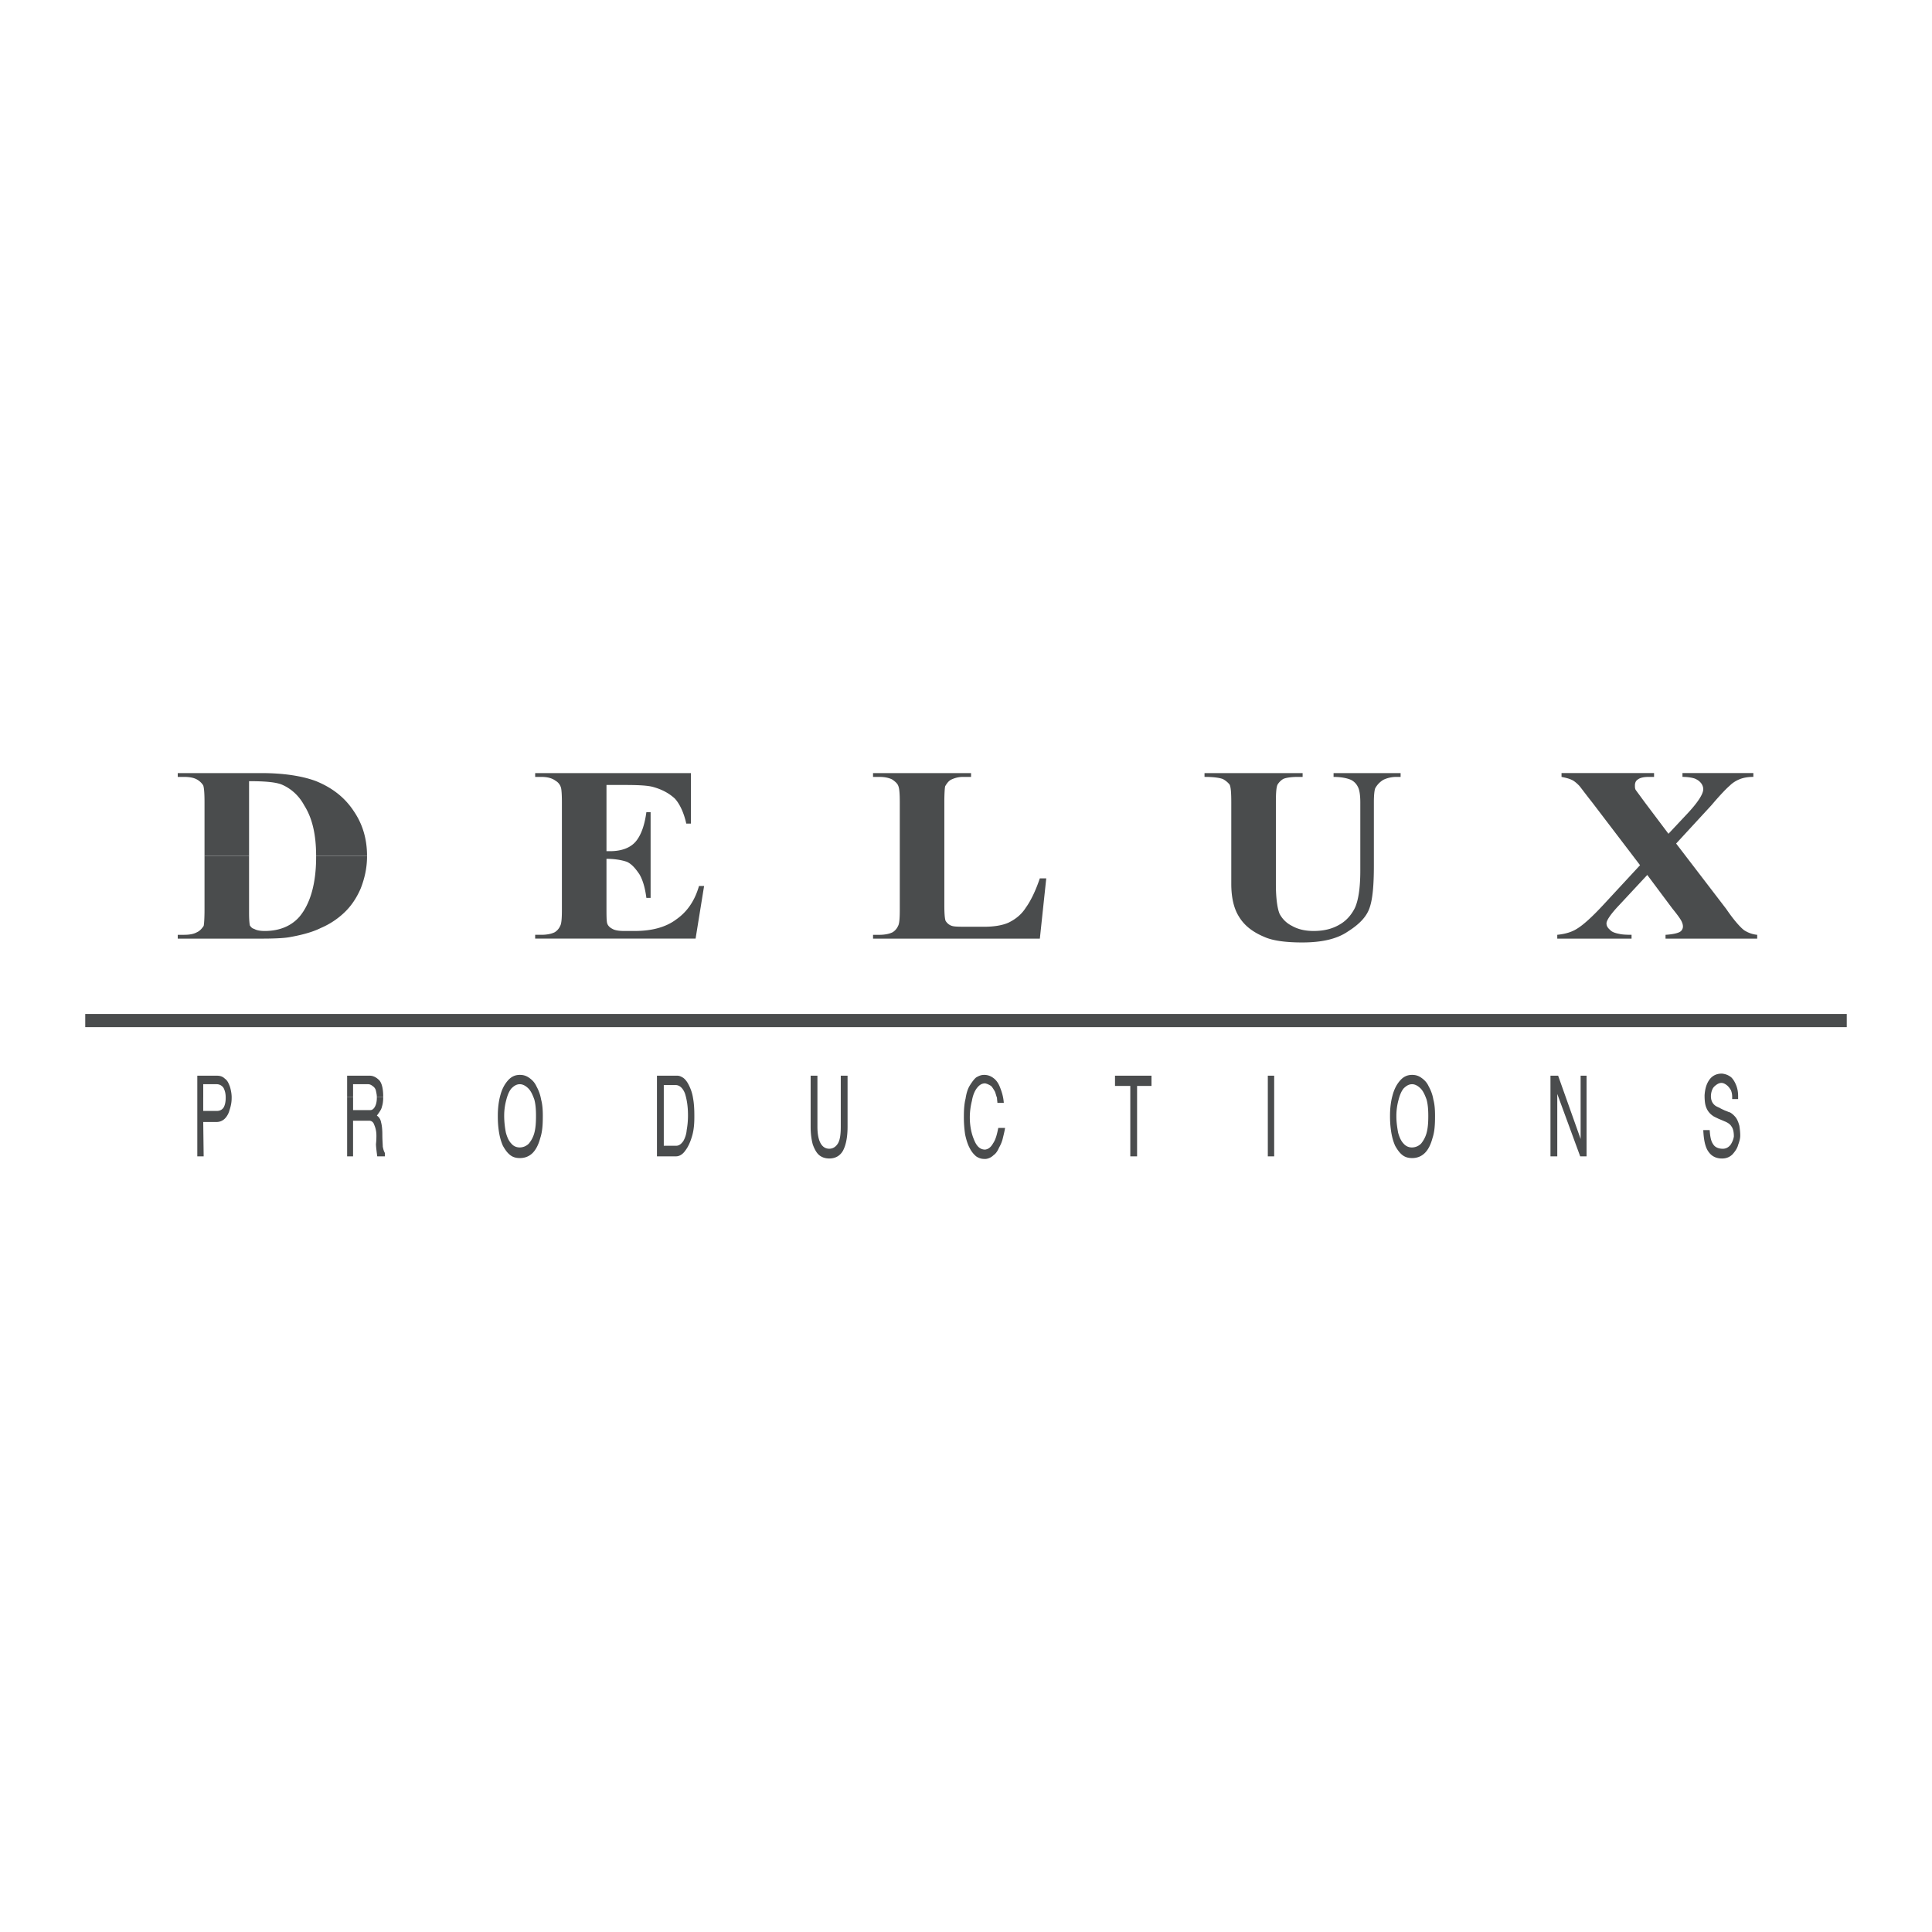 <svg xmlns="http://www.w3.org/2000/svg" width="2500" height="2500" viewBox="0 0 192.756 192.756"><path fill-rule="evenodd" clip-rule="evenodd" fill="#fff" d="M0 0h192.756v192.756H0V0z"/><path d="M20.405 85.388v-5.333c0-.891-.042-1.44-.128-1.694a1.735 1.735 0 0 0-.635-.595c-.296-.168-.72-.253-1.27-.253h-.638v-.381h8.387c2.199 0 4.061.295 5.418.805 1.652.678 2.879 1.652 3.767 3.007.892 1.312 1.313 2.796 1.313 4.445h-5.08c0-2.115-.381-3.768-1.187-5.037-.549-1.016-1.355-1.697-2.243-2.076-.635-.253-1.737-.338-3.26-.338v7.452h-4.444v-.002z" fill-rule="evenodd" clip-rule="evenodd" fill="#4a4c4d"/><path d="M20.405 85.388v5.338c0 .889-.042 1.481-.085 1.652-.17.253-.381.506-.678.634-.296.169-.72.254-1.27.254h-.638v.381h8.387c1.182 0 2.113-.042 2.666-.128 1.227-.211 2.372-.507 3.217-.932a7.864 7.864 0 0 0 2.329-1.523c.678-.635 1.23-1.44 1.652-2.415.381-.974.635-2.033.635-3.217v-.045h-5.08v.127c0 2.668-.594 4.659-1.651 5.932-.806.931-1.99 1.438-3.474 1.438-.509 0-.845-.082-1.059-.211-.211-.042-.336-.21-.424-.339-.042-.168-.083-.592-.083-1.27v-5.677h-4.444v.001zM60.509 78.315v6.608h.338c1.185 0 2.076-.339 2.625-1.017.508-.634.846-1.608 1.017-2.878h.422v8.553h-.422c-.128-.974-.339-1.734-.678-2.329-.424-.635-.805-1.06-1.27-1.27-.51-.171-1.188-.296-2.033-.296v4.783c0 .892 0 1.484.085 1.697.082.211.253.379.507.507.211.129.592.211 1.142.211h1.102c1.694 0 3.093-.379 4.109-1.142 1.102-.763 1.861-1.865 2.286-3.346h.509l-.849 5.25H53.393v-.381h.635c.506 0 .974-.085 1.313-.254.21-.128.423-.339.549-.634.129-.211.171-.763.171-1.652v-10.67c0-.805-.042-1.273-.085-1.44a1.156 1.156 0 0 0-.55-.72c-.338-.254-.805-.382-1.397-.382h-.635v-.381h15.541v5.04h-.465c-.253-1.142-.677-1.991-1.142-2.5-.552-.507-1.229-.889-2.118-1.142-.552-.168-1.526-.213-2.967-.213h-1.734v-.002zM104.385 87.634l-.639 6.014H87.104v-.381h.636c.507 0 .974-.085 1.312-.254.21-.128.423-.339.549-.634.129-.211.171-.763.171-1.652V80.055c0-.891-.042-1.44-.171-1.694-.082-.213-.339-.424-.592-.595-.339-.168-.763-.253-1.27-.253h-.636v-.381h9.78v.381h-.803c-.507 0-.888.128-1.228.296-.213.128-.381.339-.552.635-.04.171-.083.72-.083 1.611v10.247c0 .803.042 1.355.125 1.569.128.21.341.421.638.507.253.085.76.085 1.651.085h1.565c.932 0 1.82-.129 2.455-.425.68-.338 1.27-.803 1.697-1.483.463-.634.971-1.651 1.395-2.921h.642zM120.178 77.131h9.785v.381h-.467c-.676 0-1.227.085-1.48.211a1.7 1.7 0 0 0-.551.552c-.129.254-.17.846-.17 1.78v8.172c0 1.482.17 2.499.379 2.963.254.466.637.891 1.23 1.188.592.338 1.311.506 2.158.506 1.018 0 1.865-.211 2.58-.635.68-.378 1.188-.973 1.529-1.651.338-.721.547-1.948.547-3.728v-6.816c0-.72-.084-1.273-.252-1.568a1.512 1.512 0 0 0-.676-.678c-.383-.168-.975-.296-1.74-.296v-.381h6.689v.381h-.424c-.506 0-.971.128-1.309.296-.34.213-.594.466-.805.846-.084.256-.129.72-.129 1.4v6.31c0 1.947-.125 3.345-.422 4.191-.293.892-1.018 1.652-2.158 2.372-1.102.763-2.625 1.102-4.572 1.102-1.611 0-2.926-.168-3.77-.55-1.229-.51-2.037-1.187-2.543-2.033-.508-.806-.762-1.908-.762-3.263v-8.129c0-.934-.041-1.526-.17-1.78a2.142 2.142 0 0 0-.678-.552c-.338-.125-.932-.211-1.822-.211v-.38h.003zM167.229 84.161l4.996 6.523c.807 1.187 1.441 1.861 1.779 2.118.383.253.846.424 1.312.464v.381h-9.146v-.381c.717-.04 1.229-.168 1.439-.296a.62.62 0 0 0 .297-.55c0-.127-.043-.295-.086-.381-.082-.253-.422-.72-.971-1.398l-2.5-3.346-2.799 3.007c-.846.889-1.27 1.524-1.27 1.823 0 .21.086.421.34.634.166.211.51.339.975.422.168.045.551.085 1.186.085v.381h-7.412v-.381c.846-.085 1.48-.296 1.947-.593.637-.381 1.527-1.187 2.627-2.372l3.686-3.98-4.746-6.227c-.803-1.014-1.227-1.608-1.352-1.734-.256-.256-.508-.467-.721-.552-.254-.128-.596-.211-1.016-.296v-.381h9.232v.381h-.51c-.51 0-.889.085-1.1.253-.213.128-.299.339-.299.595 0 .168 0 .339.086.464l.932 1.27 2.328 3.092 1.947-2.076c1.018-1.099 1.523-1.905 1.523-2.372 0-.211-.082-.424-.207-.592-.172-.211-.342-.339-.639-.468-.25-.083-.678-.168-1.227-.168v-.381h7.072v.381c-.549 0-.975.085-1.312.211a2.986 2.986 0 0 0-1.059.678c-.254.213-.889.849-1.82 1.95l-3.512 3.812zM19.685 109.484v-2.162h1.947c.339 0 .592.086.803.299.256.168.381.467.507.803.088.297.171.678.171 1.061h-.595c0-.383-.083-.678-.208-.932a.814.814 0 0 0-.678-.381h-1.355v1.312h-.592z" fill-rule="evenodd" clip-rule="evenodd" fill="#4a4c4d"/><path d="M19.685 109.484v5.885h.635l-.043-3.428h1.355c.296 0 .592-.129.803-.34.211-.213.381-.51.466-.848.129-.381.211-.764.211-1.184v-.086h-.595v.086c0 .381-.083.719-.208.93-.173.254-.424.34-.678.34h-1.355v-1.355h-.591zM34.633 109.441v-2.119h2.244c.378 0 .677.172.973.467.254.299.382.846.382 1.609v.043h-.635c0-.211-.042-.381-.085-.592a.743.743 0 0 0-.296-.467c-.167-.127-.296-.211-.509-.211h-1.481v1.27h-.593z" fill-rule="evenodd" clip-rule="evenodd" fill="#4a4c4d"/><path d="M34.633 109.441v5.928h.592v-3.557h1.608c.214 0 .422.129.508.426.128.295.213.633.213 1.059 0 .17 0 .463-.043.846 0 .213.043.592.125 1.227h.764v-.336c-.125-.215-.168-.424-.211-.637 0-.254-.042-.637-.042-1.186 0-.508-.042-.932-.125-1.227-.045-.297-.213-.553-.424-.678.253-.34.464-.635.507-.893.085-.252.128-.549.128-.973h-.635v.043c0 .338-.042.635-.17.889-.125.256-.296.381-.464.381h-1.737v-1.312h-.594zM49.667 111.307c0-.721.085-1.441.253-2.033.171-.639.425-1.102.763-1.484.339-.381.718-.549 1.184-.549.339 0 .636.082.935.297.296.209.549.467.72.846.21.381.379.805.464 1.312.128.467.171 1.016.171 1.611h-.68c0-.596-.04-1.145-.168-1.611-.168-.465-.339-.846-.592-1.1-.255-.254-.552-.424-.849-.424-.338 0-.592.17-.845.424-.213.254-.381.635-.51 1.141-.125.467-.21.975-.21 1.57h-.636zM49.667 111.307v.082c0 .596.042 1.102.125 1.611.086.508.214.932.381 1.312.213.383.424.678.678.889.296.254.635.34 1.016.34.51 0 .935-.172 1.273-.508.336-.338.592-.848.761-1.484.213-.635.255-1.354.255-2.16v-.082h-.68v.082c0 .639-.04 1.188-.168 1.654a2.79 2.79 0 0 1-.549 1.057 1.291 1.291 0 0 1-.892.381c-.338 0-.634-.125-.845-.381-.253-.254-.424-.633-.55-1.1a8.92 8.92 0 0 1-.17-1.611v-.082h-.635zM65.545 111.264v-3.941h2.036c.211 0 .379.086.592.215.213.168.382.381.55.719.171.34.341.762.424 1.314.086.465.128 1.016.128 1.693h-.635c0-.932-.128-1.611-.299-2.162-.21-.549-.549-.846-.931-.846h-1.184v3.008h-.681zM65.545 111.264v4.105h1.908c.338 0 .677-.211.933-.592.293-.381.508-.889.678-1.48.169-.594.211-1.23.211-1.822v-.211h-.635v.043c0 .506-.045.973-.128 1.439a2.63 2.63 0 0 1-.339 1.1c-.213.297-.424.467-.719.467h-1.228v-3.049h-.681zM80.877 107.322h.678v5.084c0 1.439.423 2.203 1.184 2.203.339 0 .638-.172.849-.51.213-.34.296-.889.296-1.693v-5.084h.678v5.084c0 1.061-.168 1.863-.465 2.412-.296.51-.762.764-1.357.764-.422 0-.761-.127-1.014-.338-.255-.211-.466-.592-.634-1.059-.129-.467-.214-1.061-.214-1.779v-5.084h-.001zM96.165 111.389c0-.678.042-1.27.17-1.779.085-.549.214-.975.424-1.312.211-.336.424-.635.635-.803.297-.172.51-.254.805-.254s.594.082.889.297c.297.209.51.506.678.93.168.426.34.932.383 1.568h-.637c0-.127-.041-.299-.041-.508-.086-.211-.125-.426-.215-.635-.125-.211-.25-.426-.381-.551-.211-.127-.381-.213-.59-.254-.342 0-.594.168-.848.508-.213.297-.383.721-.467 1.227a6.843 6.843 0 0 0-.211 1.652c0 .891.169 1.65.424 2.244.254.637.592.977 1.102.977.34-.043.59-.258.803-.639.258-.379.383-.889.51-1.523h.678c-.043.297-.127.635-.211.975a3.395 3.395 0 0 1-.381.973c-.129.297-.299.596-.553.764a1.323 1.323 0 0 1-.762.381h-.17c-.295 0-.551-.084-.805-.256a2.535 2.535 0 0 1-.635-.803c-.21-.381-.339-.807-.464-1.355a11.53 11.53 0 0 1-.13-1.824zM112.77 108.342h-1.526v-1.02h3.641v1.02h-1.438v7.027h-.677v-7.027zM127.125 107.322v8.047h-.635v-8.047h.635zM138.682 111.307c0-.721.086-1.441.256-2.033.172-.639.422-1.102.762-1.484.338-.381.719-.549 1.188-.549.338 0 .635.082.93.297.297.209.551.467.721.846.211.381.381.805.467 1.312.127.467.168 1.016.168 1.611h-.674c0-.596-.043-1.145-.172-1.611-.17-.465-.342-.846-.594-1.1-.254-.254-.551-.424-.846-.424-.338 0-.594.17-.85.424-.207.254-.379.635-.506 1.141a5.938 5.938 0 0 0-.215 1.57h-.635zM138.682 111.307v.082c0 .596.047 1.102.129 1.611.086.508.213.932.381 1.312.215.383.426.678.678.889.299.254.639.34 1.018.34.51 0 .93-.172 1.27-.508.342-.338.592-.848.762-1.484.213-.635.254-1.354.254-2.16v-.082h-.674v.082c0 .639-.043 1.188-.172 1.654a2.847 2.847 0 0 1-.549 1.057 1.293 1.293 0 0 1-.891.381 1.07 1.07 0 0 1-.85-.381c-.25-.254-.42-.633-.549-1.1-.082-.467-.172-1.016-.172-1.611v-.082h-.635zM154.691 115.369v-8.047h.764l2.244 6.313v-6.313h.592v8.047h-.635l-2.287-6.224v6.224h-.678zM170.869 111.307a1.73 1.73 0 0 1-.635-.807c-.127-.297-.168-.719-.168-1.227.041-.592.168-1.102.465-1.527.297-.424.721-.633 1.27-.633.381.041.678.17.934.381.211.211.383.51.508.848.125.34.17.676.17 1.014v.297h-.594v-.254a1.68 1.68 0 0 0-.127-.635c-.127-.211-.256-.381-.424-.508-.17-.127-.342-.213-.51-.213-.209 0-.381.086-.549.213-.17.127-.297.254-.381.465a1.723 1.723 0 0 0-.129.635c0 .467.17.764.467.977.127.082.254.127.424.211.127.086.336.168.508.254.256.084.381.17.467.17.254.125.467.34.635.551.168.252.256.51.338.803.043.299.086.637.086.977 0 .295-.086.592-.211.93-.084.34-.295.637-.553.932-.254.256-.592.424-1.059.424-.549 0-1.014-.213-1.312-.635-.338-.424-.506-1.145-.553-2.201h.639c.043.635.125 1.1.338 1.396.168.295.508.467.975.467.295 0 .549-.129.762-.383.17-.252.297-.549.338-.846 0-.467-.084-.805-.252-1.016-.129-.213-.381-.381-.721-.51-.088-.043-.297-.127-.594-.254-.255-.128-.466-.214-.552-.296zM8.504 101.822h175.748H8.504z" fill-rule="evenodd" clip-rule="evenodd" fill="#4a4c4d"/><path fill="none" stroke="#4a4c4d" stroke-width="1.313" stroke-miterlimit="2.613" d="M8.504 101.822h175.748"/></svg>